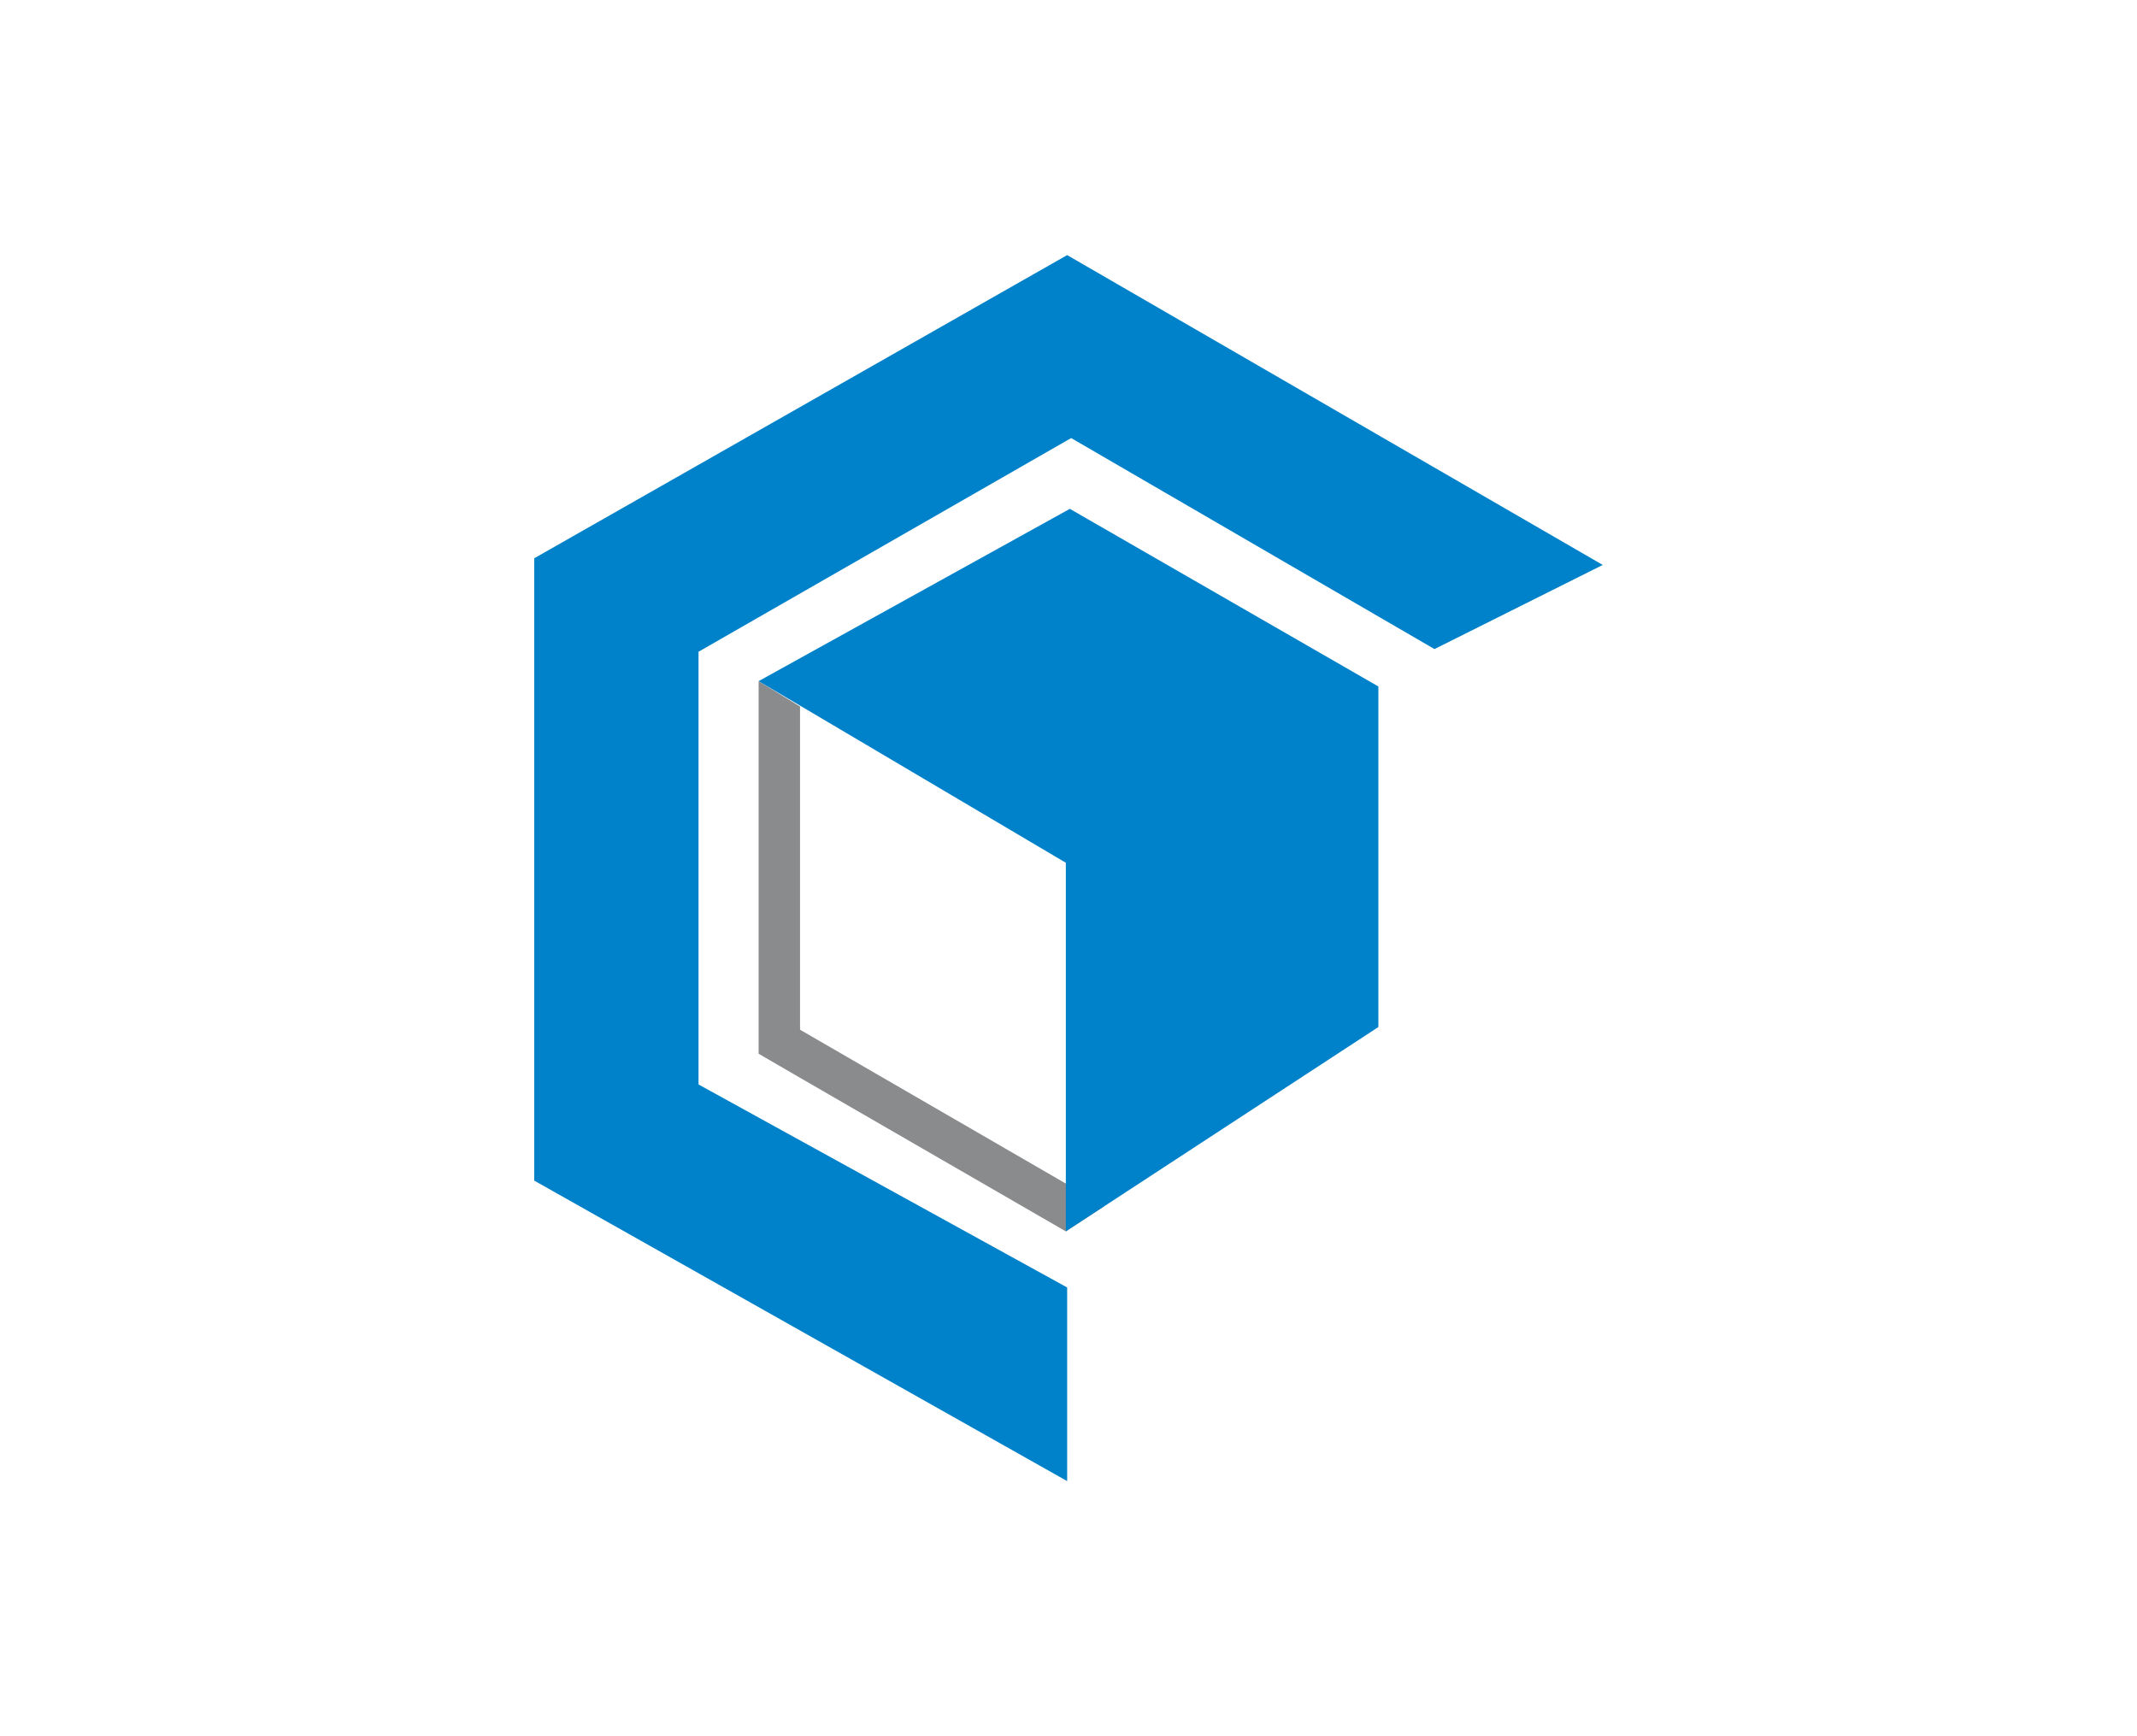 <?xml version="1.0" encoding="utf-8"?>
<!-- Generator: Adobe Illustrator 23.0.3, SVG Export Plug-In . SVG Version: 6.00 Build 0)  -->
<svg version="1.1" id="Layer_1" xmlns="http://www.w3.org/2000/svg" xmlns:xlink="http://www.w3.org/1999/xlink" x="0px" y="0px"
	 width="160px" height="130px" viewBox="0 0 160 130" style="enable-background:new 0 0 160 130;" xml:space="preserve">
<style type="text/css">
	.st0{display:none;fill:#00B397;}
	.st1{display:none;}
	.st2{display:inline;fill:#FBD402;}
	.st3{display:inline;fill-rule:evenodd;clip-rule:evenodd;fill:#FBD402;}
	.st4{display:inline;fill:#1F3979;}
	.st5{fill-rule:evenodd;clip-rule:evenodd;fill:#898B8D;}
	.st6{fill-rule:evenodd;clip-rule:evenodd;fill:#0082CA;}
</style>
<title>Agrify-Service-Icons (1)-ai</title>
<path class="st0" d="M87.5,17.5c-2.2-0.3-4.3,1.5-4.3,3.8v0.1c0,9.5,4.3,18.5,11.6,24.6c4.9,4.1,8.1,10.2,8.1,17.1
	c0,12.6-10.5,22.6-23.1,22.1c-11.5-0.5-20.9-10.2-21.1-21.7c-0.1-6.9,2.9-13,7.7-17.2c7.3-6.3,11.9-15.2,11.9-24.8v-0.1
	c0-2.3-2-4.1-4.2-3.8C50.8,20.9,33.1,41.8,35,66.6c1.7,22.6,20.2,40.9,42.8,42.3c26.8,1.7,49-19.5,49-45.9
	C126.8,39.9,109.7,20.7,87.5,17.5"/>
<g class="st1">
	<path class="st2" d="M31.6,93.8c0-4.6,15.7-8.5,36.9-9.6c-1-0.5-1.9-1-2.7-1.6c-21.5,1.2-37.3,5.1-37.3,9.7c0,1.6,1.9,3.1,5.3,4.5
		C32.4,95.9,31.6,94.9,31.6,93.8"/>
	<path class="st2" d="M94,82.7c-0.8,0.6-1.7,1.1-2.7,1.6c21.2,1,36.9,4.9,36.9,9.6c0,1-0.8,2-2.2,3c3.4-1.3,5.3-2.9,5.3-4.5
		C131.2,87.7,115.5,83.9,94,82.7"/>
	<path class="st2" d="M79.8,87c-11.9,0-21.5,2.1-21.5,4.7c0,1.5,3.4,2.9,8.6,3.8c-2.6-0.7-4.1-1.5-4.1-2.4c0-2.1,7.6-3.7,17.1-3.7
		s17.1,1.7,17.1,3.7c0,0.9-1.6,1.8-4.1,2.4c5.2-0.9,8.6-2.2,8.6-3.8C101.4,89.1,91.7,87,79.8,87"/>
	<path class="st2" d="M79.8,102.7c18.3,0,33.1-3.8,33.1-8.4c0-2.8-5.2-5.2-13.2-6.7c3.9,1.2,6.3,2.7,6.3,4.4
		c0,3.7-11.7,6.7-26.2,6.7s-26.2-3-26.2-6.7c0-1.7,2.4-3.2,6.3-4.4c-8,1.5-13.2,4-13.2,6.7C46.8,98.9,61.6,102.7,79.8,102.7"/>
	<path class="st2" d="M79.8,111c32.2,0,58.3-6.3,58.3-14c0-2.2-2.2-4.3-6.1-6.2c1.6,1.3,2.5,2.7,2.5,4.1c0,7.6-24.5,13.7-54.7,13.7
		s-54.7-6.1-54.7-13.7c0-1.4,0.9-2.8,2.5-4.1c-3.9,1.9-6.1,4-6.1,6.2C21.6,104.8,47.7,111,79.8,111"/>
	<path class="st2" d="M79.8,104.7c-25.7,0-47.2-4.3-52.3-10c1.1,6.6,24.1,11.9,52.3,11.9s51.2-5.3,52.3-11.9
		C127.1,100.4,105.6,104.7,79.8,104.7"/>
	<path class="st3" d="M78.1,19.5c-0.5,1.1-0.9,5.7-1.3,7.5c-2.9,12.5-11.3,22.6-15.6,33.9c-0.5,2.5-1.2,3.9-1.2,7
		c0,3.2,1.1,6.8,3,9.5c1.8,2.6,4.7,4.7,7.7,6c8.9,3.9,21.4,1.4,26.2-6.6C106.5,60.8,79.8,39.3,78.1,19.5 M71.1,77.4
		c0.7,0.7,1,0.8,1.7,1.3c-7.2-0.3-9.8-6.6-9-13.1c0.9-6.8,7.4-16.1,10.4-22.7c1.1-2.4,3.2-8.7,3.5-11.4c0.1-0.1,0-0.1,0.1-0.2
		C77.8,46.3,59.6,66.1,71.1,77.4"/>
	<path class="st3" d="M101.4,71.3c0.6-5.4,4.6-17.7,8.4-23.3c7-10,16.3-7,18.3-2.8c2.3,4.9-0.2,10.2-6,9.2
		C115.2,53.2,105.2,60.6,101.4,71.3"/>
	<path class="st3" d="M117.9,77c4.3,0.6,7.9-3.1,7.6-6.6c-0.3-3.7-3.1-6.6-7.5-6.2c-7.9,0.8-14.1,7.6-18.6,16.2
		C110.7,72.2,113.7,76.4,117.9,77"/>
	<path class="st3" d="M60.7,79.9c-7.2-6.6-11.1-12-17.9-12c-3.8,0-5,4.6-11.6,4.4c-8.2-0.2-6.4-12.9,2.5-12.9
		C45,59.4,54.6,67.2,60.7,79.9 M44.2,83.1L44.2,83.1"/>
	<path class="st3" d="M42.7,53.2c-6.3-5.6,4.5-14.7,10.9-6.6c5.2,6.6,5.6,14.5,3.5,19.9C54.1,50.1,47.9,57.9,42.7,53.2"/>
</g>
<g class="st1">
	<path class="st4" d="M80,109.9c-6.1,0-11.9-1.2-17.5-3.5c-5.3-2.3-10.1-5.5-14.3-9.6c-4.1-4.1-7.4-8.9-9.6-14.3
		c-2.3-5.5-3.5-11.4-3.5-17.5c0-6.1,1.2-11.9,3.5-17.5c2.3-5.3,5.5-10.1,9.6-14.3c4.1-4.1,8.9-7.4,14.3-9.6
		c5.5-2.3,11.4-3.5,17.5-3.5c6.1,0,11.9,1.2,17.5,3.5c5.3,2.3,10.1,5.5,14.3,9.6c4.1,4.1,7.4,8.9,9.6,14.3
		c2.3,5.5,3.5,11.4,3.5,17.5c0,6.1-1.2,11.9-3.5,17.5c-2.3,5.3-5.5,10.1-9.6,14.3c-4.1,4.1-8.9,7.4-14.3,9.6
		C91.9,108.7,86.1,109.9,80,109.9 M80,23.1c-5.7,0-11.2,1.1-16.3,3.3c-5,2.1-9.5,5.1-13.3,9c-3.9,3.9-6.9,8.3-9,13.3
		C39.2,53.8,38,59.3,38,65c0,5.7,1.1,11.2,3.3,16.3c2.1,5,5.1,9.5,9,13.3c3.9,3.9,8.3,6.9,13.3,9c5.2,2.2,10.7,3.3,16.3,3.3
		s11.2-1.1,16.3-3.3c5-2.1,9.5-5.1,13.3-9c3.9-3.9,6.9-8.3,9-13.3c2.2-5.2,3.3-10.7,3.3-16.3c0-5.7-1.1-11.2-3.3-16.3
		c-2.1-5-5.1-9.5-9-13.3c-3.9-3.9-8.3-6.9-13.3-9C91.2,24.2,85.7,23.1,80,23.1"/>
	<path class="st4" d="M100.3,73.9c0,0.2,0,0.4,0,0.6c0,0.4,0,0.7-0.1,1.1c-0.1,1-0.5,1.9-1.2,2.6c-0.7,0.8-1.6,1.3-2.6,1.7
		c-1,0.4-2.1,0.7-3.2,0.8C91.7,81,90.1,81,88.5,81c-9.6,0-19.1,0-28.7,0c-0.1,0-0.1,0-0.2,0c0,0,0-0.1,0-0.1V49.3c0,0,0-0.1,0-0.1
		c0,0,0.1,0,0.1,0c3.2,0,6.4,0,9.6,0c0.1,0,0.2,0,0.2,0.2c0,9,0,17.9,0,26.9c0,0.2,0,0.2,0.2,0.2c0,0,0.1,0,0.1,0
		c6.4,0,12.7,0,19.1,0c0.4,0,0.7-0.1,1-0.3c0.3-0.2,0.4-0.4,0.4-0.7c0-0.9,0-1.8,0-2.7c0-0.3,0-0.7,0-1c0-0.6-0.3-1.1-0.6-1.5
		c-0.5-0.8-1.2-1.4-1.9-1.9c-1.6-1.2-3.3-2.3-5-3.5c-1.1-0.8-2.2-1.6-3.3-2.4c-0.7-0.6-1.3-1.2-1.7-2c-0.3-0.5-0.4-1.1-0.4-1.7
		c0-1,0-2,0-3c0-0.4,0-0.8,0-1.2c0.1-1.3,0.7-2.4,1.7-3.2c0.8-0.7,1.8-1.1,2.8-1.4c1-0.3,2-0.5,3.1-0.6c1.4-0.2,2.9-0.2,4.3-0.2
		c1.1,0,2.3,0.1,3.4,0.2c1.3,0.2,2.5,0.4,3.7,1c0.8,0.4,1.5,0.9,2.1,1.6c0.6,0.7,0.9,1.6,0.9,2.5c0,1.9,0,3.7,0,5.6
		c0,0.1,0,0.1-0.1,0.1c-2.9,0-5.9,0-8.8,0c-0.1,0-0.2,0-0.1-0.2c0-1.8,0-3.7,0-5.5c0-0.4-0.2-0.7-0.6-0.9c-0.6-0.2-1.3-0.2-1.9,0.1
		c-0.5,0.2-0.7,0.6-0.8,1.1c-0.1,0.5,0,1,0,1.5c0,0.4,0,0.9,0.1,1.3c0.1,0.6,0.4,1.1,0.9,1.6c0.7,0.9,1.6,1.5,2.5,2.2
		c1.8,1.2,3.6,2.4,5.4,3.7c0.8,0.6,1.7,1.2,2.5,2c0.7,0.7,1.3,1.4,1.6,2.4c0.2,0.5,0.2,1,0.3,1.4c0,0.6,0,1.3,0,1.9
		C100.3,73,100.3,73.4,100.3,73.9"/>
	<path class="st4" d="M77.1,39.9c0.1,0,0.1,0,0.2,0c1.8,0,3.6,0,5.5,0c0.1,0,0.1,0,0.2,0c-0.1,0.2-0.3,0.3-0.4,0.5
		c-0.2,0.3-0.2,0.7-0.2,1.1c0,0.5,0,1.1,0,1.6c0,0.7,0.1,1.3,0.3,1.9c0.4,1,0.7,2,1.1,3c0.1,0.1,0.1,0.1-0.1,0.2
		c-0.8,0.2-1.6,0.3-2.4,0.6c-1.2,0.4-2.4,1-3.3,2c-1,1-1.5,2.1-1.6,3.5c0,0.5,0,0.9,0,1.4c0,0.6,0,1.3,0,1.9c0,0.6,0,1.2,0.1,1.8
		c0.2,0.9,0.6,1.7,1.1,2.4c0.6,0.7,1.3,1.3,2.1,1.9c0.9,0.6,1.7,1.3,2.6,1.9c0.2,0.1,0.2,0.2,0.2,0.4c0,2.3,0,4.6,0,7
		c0,0,0,0.1,0,0.1c0,0.2,0.1,0.2,0.2,0.2c1,0,2,0,3,0c0.1,0,0.1,0,0.1-0.1c0-0.3,0-0.6,0-0.9c0-0.1,0-0.1-0.1-0.1c-0.7,0-1.3,0-2,0
		c-0.1,0-0.1,0-0.1-0.1c0-0.7,0-1.4,0-2.2c0-0.1,0-0.1,0.1-0.1c0.3,0,0.5,0,0.8,0c0.2,0,0.3,0,0.2-0.3c0-0.3,0-0.5,0-0.8
		c0-0.1,0-0.1-0.1-0.1c-0.3,0-0.6,0-1,0c-0.1,0-0.1,0-0.1-0.1c0-0.6,0-1.2,0-1.9c0,0,0-0.1,0-0.1c0,0,0.1,0,0.1,0.1
		c0.5,0.3,0.9,0.6,1.4,0.9c0.8,0.5,1.6,1,2.3,1.6c0.5,0.4,1,0.8,1.4,1.4c0.3,0.4,0.5,0.9,0.5,1.5c0,1,0,1.9,0,2.9
		c0,0.2,0,0.2-0.2,0.2c-6.1,0-12.1,0-18.1,0c-0.3,0-0.3,0-0.3-0.3c0-2.3,0-4.6,0-7c0-1,0-2,0-2.9c0-0.3,0-0.6,0-1
		c0-0.2,0.1-0.5,0.2-0.7c1.6-4.4,3.1-8.8,4.7-13.2c0.7-2,1.4-3.9,2.1-5.9c0-0.1,0.1-0.3,0.1-0.4c0-0.6,0-1.2,0-1.8
		c0-0.3,0-0.6,0-0.9c0-0.4-0.2-0.7-0.4-1C77.2,40.1,77.1,40,77.1,39.9"/>
</g>
<g>
	<polygon class="st5" points="82.7,90.3 79.8,92.2 59.9,80.7 59.9,80.7 56.8,78.9 56.8,75.3 56.8,51 59.9,52.9 59.9,77.1 	"/>
	<polygon class="st6" points="40,88.4 79.9,110.9 79.9,96.4 52.3,81.2 52.3,48.8 80.2,32.8 107.4,48.6 120,42.3 79.9,19.1 40,41.8 	
		"/>
	<polygon class="st6" points="80.1,38.1 103.2,51.4 103.2,76.9 79.8,92.2 79.8,64.6 56.8,51 	"/>
</g>
</svg>
